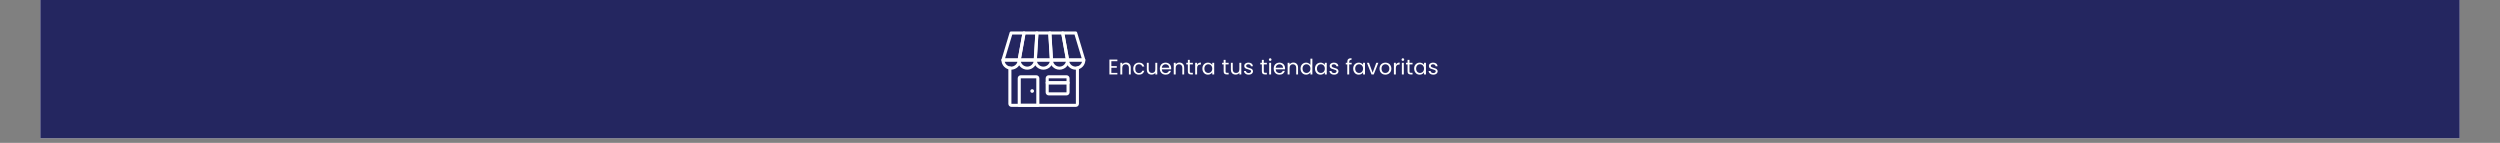 <svg version="1.0" preserveAspectRatio="xMidYMid meet" height="40" viewBox="0 0 525 30" zoomAndPan="magnify" width="700" xmlns:xlink="http://www.w3.org/1999/xlink" xmlns="http://www.w3.org/2000/svg"><rect x="0" y="0" width="525" height="30" fill="#808080" stroke="none"/><defs><g></g><clipPath id="f64f4be926"><path clip-rule="nonzero" d="M 8.469 0 L 516.531 0 L 516.531 29.031 L 8.469 29.031 Z M 8.469 0"></path></clipPath><clipPath id="56d0ed88a2"><path clip-rule="nonzero" d="M 211 13 L 227 13 L 227 22.555 L 211 22.555 Z M 211 13"></path></clipPath><clipPath id="69ab4c3fc1"><path clip-rule="nonzero" d="M 213 6.586 L 219 6.586 L 219 13 L 213 13 Z M 213 6.586"></path></clipPath><clipPath id="fe17195e5f"><path clip-rule="nonzero" d="M 217 6.586 L 222 6.586 L 222 13 L 217 13 Z M 217 6.586"></path></clipPath><clipPath id="54072f78b7"><path clip-rule="nonzero" d="M 220 6.586 L 225 6.586 L 225 13 L 220 13 Z M 220 6.586"></path></clipPath><clipPath id="9d598702fc"><path clip-rule="nonzero" d="M 222 6.586 L 228 6.586 L 228 13 L 222 13 Z M 222 6.586"></path></clipPath><clipPath id="147c341bf3"><path clip-rule="nonzero" d="M 210.203 6.586 L 216 6.586 L 216 13 L 210.203 13 Z M 210.203 6.586"></path></clipPath><clipPath id="210e7951de"><path clip-rule="nonzero" d="M 213 15 L 219 15 L 219 22.555 L 213 22.555 Z M 213 15"></path></clipPath><clipPath id="81d60325ec"><path clip-rule="nonzero" d="M 210.203 12 L 215 12 L 215 15 L 210.203 15 Z M 210.203 12"></path></clipPath></defs><g clip-path="url(#f64f4be926)"><path fill-rule="nonzero" fill-opacity="1" d="M 8.469 0 L 516.531 0 L 516.531 29.031 L 8.469 29.031 Z M 8.469 0" fill="#ffffff"></path><path fill-rule="nonzero" fill-opacity="1" d="M 8.469 0 L 516.531 0 L 516.531 29.031 L 8.469 29.031 Z M 8.469 0" fill="#242660"></path></g><g clip-path="url(#56d0ed88a2)"><path fill-rule="nonzero" fill-opacity="1" d="M 225.934 22.441 L 212.398 22.441 C 212.043 22.441 211.754 22.152 211.754 21.797 L 211.754 14.289 C 211.754 14.113 211.898 13.969 212.078 13.969 C 212.254 13.969 212.398 14.113 212.398 14.289 L 212.398 21.797 L 225.934 21.797 L 225.934 14.27 C 225.934 14.09 226.078 13.945 226.254 13.945 C 226.434 13.945 226.578 14.09 226.578 14.27 L 226.578 21.797 C 226.578 22.152 226.289 22.441 225.934 22.441 Z M 225.934 22.441" fill="#ffffff"></path></g><g clip-path="url(#69ab4c3fc1)"><path fill-rule="nonzero" fill-opacity="1" d="M 217.43 12.922 L 214.012 12.922 C 213.914 12.922 213.824 12.879 213.762 12.805 C 213.699 12.73 213.676 12.633 213.691 12.543 L 214.719 6.867 C 214.746 6.711 214.879 6.602 215.035 6.602 L 217.766 6.602 C 217.855 6.602 217.938 6.637 218 6.703 C 218.062 6.766 218.094 6.855 218.086 6.945 L 217.75 12.617 C 217.738 12.789 217.598 12.922 217.426 12.922 Z M 214.398 12.277 L 217.125 12.277 L 217.426 7.246 L 215.309 7.246 Z M 214.398 12.277" fill="#ffffff"></path></g><g clip-path="url(#fe17195e5f)"><path fill-rule="nonzero" fill-opacity="1" d="M 220.816 12.922 L 217.398 12.922 C 217.305 12.922 217.223 12.887 217.16 12.82 C 217.102 12.758 217.066 12.672 217.074 12.578 L 217.418 6.906 C 217.43 6.734 217.57 6.602 217.742 6.602 L 220.473 6.602 C 220.641 6.602 220.785 6.734 220.793 6.906 L 221.137 12.578 C 221.145 12.672 221.113 12.754 221.051 12.82 C 220.988 12.887 220.906 12.922 220.816 12.922 Z M 217.742 12.277 L 220.473 12.277 L 220.168 7.246 L 218.043 7.246 L 217.738 12.277 Z M 217.742 12.277" fill="#ffffff"></path></g><g clip-path="url(#54072f78b7)"><path fill-rule="nonzero" fill-opacity="1" d="M 224.207 12.922 L 220.785 12.922 C 220.617 12.922 220.473 12.789 220.465 12.617 L 220.125 6.945 C 220.121 6.855 220.152 6.77 220.215 6.703 C 220.273 6.637 220.359 6.602 220.449 6.602 L 223.18 6.602 C 223.332 6.602 223.469 6.715 223.492 6.867 L 224.523 12.543 C 224.539 12.633 224.512 12.73 224.449 12.805 C 224.391 12.879 224.301 12.922 224.203 12.922 Z M 221.094 12.277 L 223.824 12.277 L 222.914 7.246 L 220.793 7.246 Z M 221.094 12.277" fill="#ffffff"></path></g><g clip-path="url(#9d598702fc)"><path fill-rule="nonzero" fill-opacity="1" d="M 227.598 12.922 L 224.176 12.922 C 224.023 12.922 223.887 12.809 223.859 12.656 L 222.84 6.984 C 222.824 6.891 222.848 6.793 222.91 6.719 C 222.973 6.645 223.062 6.602 223.16 6.602 L 225.887 6.602 C 226.031 6.602 226.156 6.695 226.199 6.832 L 227.906 12.504 C 227.934 12.602 227.914 12.707 227.855 12.789 C 227.801 12.871 227.699 12.918 227.598 12.918 Z M 224.449 12.277 L 227.164 12.277 L 225.648 7.246 L 223.547 7.246 Z M 224.449 12.277" fill="#ffffff"></path></g><path fill-rule="nonzero" fill-opacity="1" d="M 215.719 14.633 C 214.598 14.633 213.688 13.719 213.688 12.602 C 213.688 12.426 213.832 12.281 214.012 12.281 L 217.43 12.281 C 217.605 12.281 217.75 12.426 217.75 12.602 C 217.75 13.723 216.84 14.633 215.723 14.633 Z M 214.367 12.926 C 214.512 13.535 215.062 13.988 215.719 13.988 C 216.371 13.988 216.922 13.535 217.066 12.926 Z M 214.367 12.926" fill="#ffffff"></path><path fill-rule="nonzero" fill-opacity="1" d="M 219.109 14.633 C 217.988 14.633 217.078 13.719 217.078 12.602 C 217.078 12.426 217.223 12.281 217.398 12.281 L 220.82 12.281 C 220.996 12.281 221.141 12.426 221.141 12.602 C 221.141 13.723 220.23 14.633 219.109 14.633 Z M 217.758 12.926 C 217.902 13.535 218.453 13.988 219.109 13.988 C 219.762 13.988 220.309 13.535 220.457 12.926 Z M 217.758 12.926" fill="#ffffff"></path><path fill-rule="nonzero" fill-opacity="1" d="M 222.496 14.633 C 221.375 14.633 220.469 13.719 220.469 12.602 C 220.469 12.426 220.613 12.281 220.789 12.281 L 224.211 12.281 C 224.387 12.281 224.531 12.426 224.531 12.602 C 224.531 13.723 223.621 14.633 222.5 14.633 Z M 221.148 12.926 C 221.293 13.535 221.844 13.988 222.496 13.988 C 223.152 13.988 223.699 13.535 223.848 12.926 Z M 221.148 12.926" fill="#ffffff"></path><g clip-path="url(#147c341bf3)"><path fill-rule="nonzero" fill-opacity="1" d="M 214.039 12.922 L 210.621 12.922 C 210.516 12.922 210.422 12.871 210.363 12.793 C 210.301 12.711 210.281 12.605 210.312 12.508 L 212.023 6.836 C 212.062 6.699 212.188 6.605 212.332 6.605 L 215.062 6.605 C 215.156 6.605 215.246 6.648 215.309 6.723 C 215.371 6.797 215.395 6.891 215.379 6.984 L 214.359 12.66 C 214.328 12.816 214.195 12.926 214.043 12.926 Z M 211.055 12.277 L 213.773 12.277 L 214.676 7.246 L 212.574 7.246 L 211.059 12.277 Z M 211.055 12.277" fill="#ffffff"></path></g><g clip-path="url(#210e7951de)"><path fill-rule="nonzero" fill-opacity="1" d="M 217.945 22.441 L 214.039 22.441 C 213.863 22.441 213.719 22.297 213.719 22.117 L 213.719 16.445 C 213.719 16.09 214.008 15.801 214.363 15.801 L 217.621 15.801 C 217.977 15.801 218.266 16.09 218.266 16.445 L 218.266 22.117 C 218.266 22.297 218.121 22.441 217.945 22.441 Z M 214.363 21.797 L 217.621 21.797 L 217.621 16.445 L 214.363 16.445 Z M 214.363 21.797" fill="#ffffff"></path></g><path fill-rule="nonzero" fill-opacity="1" d="M 223.969 20.035 L 220.23 20.035 C 219.875 20.035 219.586 19.746 219.586 19.391 L 219.586 17.383 C 219.586 17.207 219.73 17.062 219.906 17.062 L 224.293 17.062 C 224.469 17.062 224.613 17.207 224.613 17.383 L 224.613 19.391 C 224.613 19.746 224.324 20.035 223.969 20.035 Z M 223.969 19.391 L 223.969 19.715 Z M 220.23 17.707 L 220.23 19.391 L 223.969 19.391 L 223.969 17.707 C 223.969 17.707 220.23 17.707 220.23 17.707 Z M 220.23 17.707" fill="#ffffff"></path><path fill-rule="nonzero" fill-opacity="1" d="M 224.293 17.703 L 219.906 17.703 C 219.73 17.703 219.586 17.559 219.586 17.383 L 219.586 16.445 C 219.586 16.09 219.875 15.801 220.23 15.801 L 223.969 15.801 C 224.324 15.801 224.613 16.09 224.613 16.445 L 224.613 17.383 C 224.613 17.559 224.469 17.703 224.293 17.703 Z M 220.23 17.059 L 223.969 17.059 L 223.969 16.445 L 220.23 16.445 Z M 220.23 17.059" fill="#ffffff"></path><path fill-rule="nonzero" fill-opacity="1" d="M 217.141 19.113 C 217.141 19.219 217.102 19.309 217.027 19.383 C 216.953 19.457 216.863 19.496 216.754 19.496 C 216.648 19.496 216.559 19.457 216.484 19.383 C 216.41 19.309 216.371 19.219 216.371 19.113 C 216.371 19.004 216.41 18.914 216.484 18.84 C 216.559 18.766 216.648 18.727 216.754 18.727 C 216.863 18.727 216.953 18.766 217.027 18.84 C 217.102 18.914 217.141 19.004 217.141 19.113 Z M 217.141 19.113" fill="#ffffff"></path><path fill-rule="nonzero" fill-opacity="1" d="M 225.887 14.633 C 224.766 14.633 223.859 13.719 223.859 12.602 C 223.859 12.426 224.004 12.281 224.18 12.281 L 227.598 12.281 C 227.777 12.281 227.922 12.426 227.922 12.602 C 227.922 13.723 227.008 14.633 225.891 14.633 Z M 224.539 12.926 C 224.684 13.535 225.234 13.988 225.887 13.988 C 226.543 13.988 227.09 13.535 227.238 12.926 Z M 224.539 12.926" fill="#ffffff"></path><g clip-path="url(#81d60325ec)"><path fill-rule="nonzero" fill-opacity="1" d="M 212.332 14.633 C 211.211 14.633 210.301 13.719 210.301 12.602 C 210.301 12.426 210.445 12.281 210.625 12.281 L 214.043 12.281 C 214.219 12.281 214.363 12.426 214.363 12.602 C 214.363 13.723 213.453 14.633 212.336 14.633 Z M 210.98 12.926 C 211.125 13.535 211.676 13.988 212.332 13.988 C 212.984 13.988 213.531 13.535 213.68 12.926 Z M 210.98 12.926" fill="#ffffff"></path></g><g fill-opacity="1" fill="#ffffff"><g transform="translate(232.632, 15.635)"><g><path d="M 0.75 -2.781 L 0.75 -1.75 L 1.891 -1.75 L 1.891 -1.406 L 0.75 -1.406 L 0.75 -0.328 L 2.016 -0.328 L 2.016 0 L 0.344 0 L 0.344 -3.125 L 2.016 -3.125 L 2.016 -2.781 Z M 0.75 -2.781"></path></g></g></g><g fill-opacity="1" fill="#ffffff"><g transform="translate(234.927, 15.635)"><g><path d="M 1.531 -2.5 C 1.832 -2.5 2.07 -2.406 2.25 -2.219 C 2.438 -2.039 2.531 -1.781 2.531 -1.438 L 2.531 0 L 2.141 0 L 2.141 -1.391 C 2.141 -1.629 2.078 -1.812 1.953 -1.938 C 1.828 -2.07 1.66 -2.141 1.453 -2.141 C 1.234 -2.141 1.062 -2.07 0.938 -1.938 C 0.812 -1.801 0.75 -1.609 0.75 -1.359 L 0.75 0 L 0.344 0 L 0.344 -2.453 L 0.75 -2.453 L 0.75 -2.094 C 0.832 -2.219 0.941 -2.316 1.078 -2.391 C 1.211 -2.461 1.363 -2.5 1.531 -2.5 Z M 1.531 -2.5"></path></g></g></g><g fill-opacity="1" fill="#ffffff"><g transform="translate(237.792, 15.635)"><g><path d="M 0.188 -1.234 C 0.188 -1.484 0.238 -1.703 0.344 -1.891 C 0.445 -2.078 0.586 -2.223 0.766 -2.328 C 0.941 -2.43 1.148 -2.484 1.391 -2.484 C 1.691 -2.484 1.938 -2.41 2.125 -2.266 C 2.32 -2.117 2.453 -1.914 2.516 -1.656 L 2.078 -1.656 C 2.035 -1.812 1.953 -1.93 1.828 -2.016 C 1.711 -2.098 1.566 -2.141 1.391 -2.141 C 1.148 -2.141 0.957 -2.062 0.812 -1.906 C 0.676 -1.75 0.609 -1.523 0.609 -1.234 C 0.609 -0.93 0.676 -0.695 0.812 -0.531 C 0.957 -0.375 1.148 -0.297 1.391 -0.297 C 1.566 -0.297 1.711 -0.336 1.828 -0.422 C 1.953 -0.504 2.035 -0.625 2.078 -0.781 L 2.516 -0.781 C 2.453 -0.531 2.32 -0.328 2.125 -0.172 C 1.926 -0.023 1.68 0.047 1.391 0.047 C 1.148 0.047 0.941 -0.004 0.766 -0.109 C 0.586 -0.211 0.445 -0.359 0.344 -0.547 C 0.238 -0.742 0.188 -0.973 0.188 -1.234 Z M 0.188 -1.234"></path></g></g></g><g fill-opacity="1" fill="#ffffff"><g transform="translate(240.508, 15.635)"><g><path d="M 2.516 -2.453 L 2.516 0 L 2.109 0 L 2.109 -0.359 C 2.035 -0.234 1.926 -0.133 1.781 -0.062 C 1.645 0 1.492 0.031 1.328 0.031 C 1.141 0.031 0.969 -0.004 0.812 -0.078 C 0.656 -0.16 0.535 -0.281 0.453 -0.438 C 0.367 -0.594 0.328 -0.785 0.328 -1.016 L 0.328 -2.453 L 0.719 -2.453 L 0.719 -1.062 C 0.719 -0.82 0.781 -0.633 0.906 -0.5 C 1.031 -0.375 1.195 -0.312 1.406 -0.312 C 1.625 -0.312 1.797 -0.379 1.922 -0.516 C 2.047 -0.648 2.109 -0.848 2.109 -1.109 L 2.109 -2.453 Z M 2.516 -2.453"></path></g></g></g><g fill-opacity="1" fill="#ffffff"><g transform="translate(243.373, 15.635)"><g><path d="M 2.578 -1.312 C 2.578 -1.238 2.57 -1.16 2.562 -1.078 L 0.609 -1.078 C 0.617 -0.828 0.695 -0.633 0.844 -0.5 C 1 -0.363 1.188 -0.297 1.406 -0.297 C 1.582 -0.297 1.727 -0.336 1.844 -0.422 C 1.957 -0.504 2.039 -0.613 2.094 -0.75 L 2.531 -0.75 C 2.469 -0.52 2.336 -0.328 2.141 -0.172 C 1.941 -0.023 1.695 0.047 1.406 0.047 C 1.164 0.047 0.953 -0.004 0.766 -0.109 C 0.586 -0.211 0.445 -0.359 0.344 -0.547 C 0.238 -0.742 0.188 -0.973 0.188 -1.234 C 0.188 -1.484 0.238 -1.703 0.344 -1.891 C 0.445 -2.086 0.586 -2.234 0.766 -2.328 C 0.953 -2.43 1.164 -2.484 1.406 -2.484 C 1.633 -2.484 1.836 -2.43 2.016 -2.328 C 2.191 -2.234 2.328 -2.098 2.422 -1.922 C 2.523 -1.742 2.578 -1.539 2.578 -1.312 Z M 2.156 -1.406 C 2.156 -1.562 2.117 -1.691 2.047 -1.797 C 1.984 -1.91 1.891 -1.992 1.766 -2.047 C 1.648 -2.109 1.523 -2.141 1.391 -2.141 C 1.18 -2.141 1.004 -2.07 0.859 -1.938 C 0.711 -1.812 0.629 -1.633 0.609 -1.406 Z M 2.156 -1.406"></path></g></g></g><g fill-opacity="1" fill="#ffffff"><g transform="translate(246.147, 15.635)"><g><path d="M 1.531 -2.5 C 1.832 -2.5 2.07 -2.406 2.25 -2.219 C 2.438 -2.039 2.531 -1.781 2.531 -1.438 L 2.531 0 L 2.141 0 L 2.141 -1.391 C 2.141 -1.629 2.078 -1.812 1.953 -1.938 C 1.828 -2.07 1.66 -2.141 1.453 -2.141 C 1.234 -2.141 1.062 -2.07 0.938 -1.938 C 0.812 -1.801 0.75 -1.609 0.75 -1.359 L 0.75 0 L 0.344 0 L 0.344 -2.453 L 0.75 -2.453 L 0.75 -2.094 C 0.832 -2.219 0.941 -2.316 1.078 -2.391 C 1.211 -2.461 1.363 -2.5 1.531 -2.5 Z M 1.531 -2.5"></path></g></g></g><g fill-opacity="1" fill="#ffffff"><g transform="translate(249.012, 15.635)"><g><path d="M 0.844 -2.109 L 0.844 -0.672 C 0.844 -0.547 0.863 -0.457 0.906 -0.406 C 0.957 -0.363 1.051 -0.344 1.188 -0.344 L 1.484 -0.344 L 1.484 0 L 1.109 0 C 0.879 0 0.707 -0.051 0.594 -0.156 C 0.488 -0.258 0.438 -0.43 0.438 -0.672 L 0.438 -2.109 L 0.109 -2.109 L 0.109 -2.453 L 0.438 -2.453 L 0.438 -3.062 L 0.844 -3.062 L 0.844 -2.453 L 1.484 -2.453 L 1.484 -2.109 Z M 0.844 -2.109"></path></g></g></g><g fill-opacity="1" fill="#ffffff"><g transform="translate(250.641, 15.635)"><g><path d="M 0.75 -2.047 C 0.82 -2.191 0.922 -2.301 1.047 -2.375 C 1.18 -2.457 1.348 -2.5 1.547 -2.5 L 1.547 -2.078 L 1.438 -2.078 C 0.977 -2.078 0.75 -1.828 0.75 -1.328 L 0.75 0 L 0.344 0 L 0.344 -2.453 L 0.75 -2.453 Z M 0.75 -2.047"></path></g></g></g><g fill-opacity="1" fill="#ffffff"><g transform="translate(252.31, 15.635)"><g><path d="M 0.188 -1.234 C 0.188 -1.484 0.238 -1.703 0.344 -1.891 C 0.445 -2.078 0.586 -2.223 0.766 -2.328 C 0.941 -2.43 1.141 -2.484 1.359 -2.484 C 1.566 -2.484 1.75 -2.438 1.906 -2.344 C 2.07 -2.258 2.191 -2.145 2.266 -2 L 2.266 -2.453 L 2.672 -2.453 L 2.672 0 L 2.266 0 L 2.266 -0.453 C 2.18 -0.305 2.062 -0.188 1.906 -0.094 C 1.75 0 1.562 0.047 1.344 0.047 C 1.125 0.047 0.926 -0.004 0.75 -0.109 C 0.582 -0.223 0.445 -0.375 0.344 -0.562 C 0.238 -0.758 0.188 -0.984 0.188 -1.234 Z M 2.266 -1.234 C 2.266 -1.41 2.227 -1.566 2.156 -1.703 C 2.082 -1.848 1.977 -1.957 1.844 -2.031 C 1.719 -2.102 1.582 -2.141 1.438 -2.141 C 1.281 -2.141 1.141 -2.102 1.016 -2.031 C 0.891 -1.957 0.789 -1.852 0.719 -1.719 C 0.645 -1.582 0.609 -1.422 0.609 -1.234 C 0.609 -1.047 0.645 -0.879 0.719 -0.734 C 0.789 -0.598 0.891 -0.492 1.016 -0.422 C 1.141 -0.348 1.281 -0.312 1.438 -0.312 C 1.582 -0.312 1.719 -0.348 1.844 -0.422 C 1.977 -0.492 2.082 -0.598 2.156 -0.734 C 2.227 -0.879 2.266 -1.047 2.266 -1.234 Z M 2.266 -1.234"></path></g></g></g><g fill-opacity="1" fill="#ffffff"><g transform="translate(255.335, 15.635)"><g></g></g></g><g fill-opacity="1" fill="#ffffff"><g transform="translate(256.53, 15.635)"><g><path d="M 0.844 -2.109 L 0.844 -0.672 C 0.844 -0.547 0.863 -0.457 0.906 -0.406 C 0.957 -0.363 1.051 -0.344 1.188 -0.344 L 1.484 -0.344 L 1.484 0 L 1.109 0 C 0.879 0 0.707 -0.051 0.594 -0.156 C 0.488 -0.258 0.438 -0.43 0.438 -0.672 L 0.438 -2.109 L 0.109 -2.109 L 0.109 -2.453 L 0.438 -2.453 L 0.438 -3.062 L 0.844 -3.062 L 0.844 -2.453 L 1.484 -2.453 L 1.484 -2.109 Z M 0.844 -2.109"></path></g></g></g><g fill-opacity="1" fill="#ffffff"><g transform="translate(258.159, 15.635)"><g><path d="M 2.516 -2.453 L 2.516 0 L 2.109 0 L 2.109 -0.359 C 2.035 -0.234 1.926 -0.133 1.781 -0.062 C 1.645 0 1.492 0.031 1.328 0.031 C 1.141 0.031 0.969 -0.004 0.812 -0.078 C 0.656 -0.16 0.535 -0.281 0.453 -0.438 C 0.367 -0.594 0.328 -0.785 0.328 -1.016 L 0.328 -2.453 L 0.719 -2.453 L 0.719 -1.062 C 0.719 -0.82 0.781 -0.633 0.906 -0.5 C 1.031 -0.375 1.195 -0.312 1.406 -0.312 C 1.625 -0.312 1.797 -0.379 1.922 -0.516 C 2.047 -0.648 2.109 -0.848 2.109 -1.109 L 2.109 -2.453 Z M 2.516 -2.453"></path></g></g></g><g fill-opacity="1" fill="#ffffff"><g transform="translate(261.024, 15.635)"><g><path d="M 1.219 0.047 C 1.02 0.047 0.848 0.016 0.703 -0.047 C 0.555 -0.117 0.438 -0.211 0.344 -0.328 C 0.258 -0.441 0.211 -0.57 0.203 -0.719 L 0.625 -0.719 C 0.633 -0.594 0.691 -0.488 0.797 -0.406 C 0.898 -0.332 1.035 -0.297 1.203 -0.297 C 1.359 -0.297 1.477 -0.332 1.562 -0.406 C 1.656 -0.477 1.703 -0.566 1.703 -0.672 C 1.703 -0.773 1.656 -0.852 1.562 -0.906 C 1.469 -0.957 1.32 -1.008 1.125 -1.062 C 0.938 -1.102 0.785 -1.148 0.672 -1.203 C 0.555 -1.254 0.457 -1.328 0.375 -1.422 C 0.301 -1.516 0.266 -1.645 0.266 -1.812 C 0.266 -1.938 0.301 -2.051 0.375 -2.156 C 0.445 -2.258 0.551 -2.336 0.688 -2.391 C 0.82 -2.453 0.977 -2.484 1.156 -2.484 C 1.426 -2.484 1.645 -2.414 1.812 -2.281 C 1.977 -2.145 2.066 -1.957 2.078 -1.719 L 1.672 -1.719 C 1.66 -1.844 1.609 -1.941 1.516 -2.016 C 1.422 -2.098 1.297 -2.141 1.141 -2.141 C 0.992 -2.141 0.879 -2.109 0.797 -2.047 C 0.711 -1.984 0.672 -1.906 0.672 -1.812 C 0.672 -1.727 0.695 -1.66 0.75 -1.609 C 0.801 -1.555 0.863 -1.516 0.938 -1.484 C 1.02 -1.453 1.129 -1.414 1.266 -1.375 C 1.441 -1.332 1.582 -1.285 1.688 -1.234 C 1.801 -1.191 1.895 -1.125 1.969 -1.031 C 2.051 -0.938 2.098 -0.816 2.109 -0.672 C 2.109 -0.535 2.066 -0.41 1.984 -0.297 C 1.91 -0.191 1.805 -0.109 1.672 -0.047 C 1.535 0.016 1.383 0.047 1.219 0.047 Z M 1.219 0.047"></path></g></g></g><g fill-opacity="1" fill="#ffffff"><g transform="translate(263.36, 15.635)"><g></g></g></g><g fill-opacity="1" fill="#ffffff"><g transform="translate(264.555, 15.635)"><g><path d="M 0.844 -2.109 L 0.844 -0.672 C 0.844 -0.547 0.863 -0.457 0.906 -0.406 C 0.957 -0.363 1.051 -0.344 1.188 -0.344 L 1.484 -0.344 L 1.484 0 L 1.109 0 C 0.879 0 0.707 -0.051 0.594 -0.156 C 0.488 -0.258 0.438 -0.43 0.438 -0.672 L 0.438 -2.109 L 0.109 -2.109 L 0.109 -2.453 L 0.438 -2.453 L 0.438 -3.062 L 0.844 -3.062 L 0.844 -2.453 L 1.484 -2.453 L 1.484 -2.109 Z M 0.844 -2.109"></path></g></g></g><g fill-opacity="1" fill="#ffffff"><g transform="translate(266.184, 15.635)"><g><path d="M 0.547 -2.844 C 0.473 -2.844 0.41 -2.867 0.359 -2.922 C 0.305 -2.973 0.281 -3.039 0.281 -3.125 C 0.281 -3.195 0.305 -3.258 0.359 -3.312 C 0.41 -3.375 0.473 -3.406 0.547 -3.406 C 0.629 -3.406 0.695 -3.375 0.75 -3.312 C 0.801 -3.258 0.828 -3.195 0.828 -3.125 C 0.828 -3.039 0.801 -2.973 0.75 -2.922 C 0.695 -2.867 0.629 -2.844 0.547 -2.844 Z M 0.75 -2.453 L 0.75 0 L 0.344 0 L 0.344 -2.453 Z M 0.75 -2.453"></path></g></g></g><g fill-opacity="1" fill="#ffffff"><g transform="translate(267.285, 15.635)"><g><path d="M 2.578 -1.312 C 2.578 -1.238 2.57 -1.16 2.562 -1.078 L 0.609 -1.078 C 0.617 -0.828 0.695 -0.633 0.844 -0.5 C 1 -0.363 1.188 -0.297 1.406 -0.297 C 1.582 -0.297 1.727 -0.336 1.844 -0.422 C 1.957 -0.504 2.039 -0.613 2.094 -0.75 L 2.531 -0.75 C 2.469 -0.52 2.336 -0.328 2.141 -0.172 C 1.941 -0.023 1.695 0.047 1.406 0.047 C 1.164 0.047 0.953 -0.004 0.766 -0.109 C 0.586 -0.211 0.445 -0.359 0.344 -0.547 C 0.238 -0.742 0.188 -0.973 0.188 -1.234 C 0.188 -1.484 0.238 -1.703 0.344 -1.891 C 0.445 -2.086 0.586 -2.234 0.766 -2.328 C 0.953 -2.43 1.164 -2.484 1.406 -2.484 C 1.633 -2.484 1.836 -2.43 2.016 -2.328 C 2.191 -2.234 2.328 -2.098 2.422 -1.922 C 2.523 -1.742 2.578 -1.539 2.578 -1.312 Z M 2.156 -1.406 C 2.156 -1.562 2.117 -1.691 2.047 -1.797 C 1.984 -1.91 1.891 -1.992 1.766 -2.047 C 1.648 -2.109 1.523 -2.141 1.391 -2.141 C 1.18 -2.141 1.004 -2.07 0.859 -1.938 C 0.711 -1.812 0.629 -1.633 0.609 -1.406 Z M 2.156 -1.406"></path></g></g></g><g fill-opacity="1" fill="#ffffff"><g transform="translate(270.059, 15.635)"><g><path d="M 1.531 -2.5 C 1.832 -2.5 2.07 -2.406 2.25 -2.219 C 2.438 -2.039 2.531 -1.781 2.531 -1.438 L 2.531 0 L 2.141 0 L 2.141 -1.391 C 2.141 -1.629 2.078 -1.812 1.953 -1.938 C 1.828 -2.07 1.66 -2.141 1.453 -2.141 C 1.234 -2.141 1.062 -2.07 0.938 -1.938 C 0.812 -1.801 0.75 -1.609 0.75 -1.359 L 0.75 0 L 0.344 0 L 0.344 -2.453 L 0.75 -2.453 L 0.75 -2.094 C 0.832 -2.219 0.941 -2.316 1.078 -2.391 C 1.211 -2.461 1.363 -2.5 1.531 -2.5 Z M 1.531 -2.5"></path></g></g></g><g fill-opacity="1" fill="#ffffff"><g transform="translate(272.924, 15.635)"><g><path d="M 0.188 -1.234 C 0.188 -1.484 0.238 -1.703 0.344 -1.891 C 0.445 -2.078 0.586 -2.223 0.766 -2.328 C 0.941 -2.43 1.141 -2.484 1.359 -2.484 C 1.547 -2.484 1.723 -2.438 1.891 -2.344 C 2.055 -2.258 2.18 -2.148 2.266 -2.016 L 2.266 -3.312 L 2.672 -3.312 L 2.672 0 L 2.266 0 L 2.266 -0.453 C 2.18 -0.305 2.062 -0.188 1.906 -0.094 C 1.75 0 1.566 0.047 1.359 0.047 C 1.141 0.047 0.941 -0.004 0.766 -0.109 C 0.586 -0.223 0.445 -0.375 0.344 -0.562 C 0.238 -0.758 0.188 -0.984 0.188 -1.234 Z M 2.266 -1.234 C 2.266 -1.41 2.227 -1.566 2.156 -1.703 C 2.082 -1.848 1.977 -1.957 1.844 -2.031 C 1.719 -2.102 1.582 -2.141 1.438 -2.141 C 1.281 -2.141 1.141 -2.102 1.016 -2.031 C 0.891 -1.957 0.789 -1.852 0.719 -1.719 C 0.645 -1.582 0.609 -1.422 0.609 -1.234 C 0.609 -1.047 0.645 -0.879 0.719 -0.734 C 0.789 -0.598 0.891 -0.492 1.016 -0.422 C 1.141 -0.348 1.281 -0.312 1.438 -0.312 C 1.582 -0.312 1.719 -0.348 1.844 -0.422 C 1.977 -0.492 2.082 -0.598 2.156 -0.734 C 2.227 -0.879 2.266 -1.047 2.266 -1.234 Z M 2.266 -1.234"></path></g></g></g><g fill-opacity="1" fill="#ffffff"><g transform="translate(275.949, 15.635)"><g><path d="M 0.188 -1.234 C 0.188 -1.484 0.238 -1.703 0.344 -1.891 C 0.445 -2.078 0.586 -2.223 0.766 -2.328 C 0.941 -2.43 1.141 -2.484 1.359 -2.484 C 1.566 -2.484 1.75 -2.438 1.906 -2.344 C 2.07 -2.258 2.191 -2.145 2.266 -2 L 2.266 -2.453 L 2.672 -2.453 L 2.672 0 L 2.266 0 L 2.266 -0.453 C 2.18 -0.305 2.062 -0.188 1.906 -0.094 C 1.75 0 1.562 0.047 1.344 0.047 C 1.125 0.047 0.926 -0.004 0.75 -0.109 C 0.582 -0.223 0.445 -0.375 0.344 -0.562 C 0.238 -0.758 0.188 -0.984 0.188 -1.234 Z M 2.266 -1.234 C 2.266 -1.41 2.227 -1.566 2.156 -1.703 C 2.082 -1.848 1.977 -1.957 1.844 -2.031 C 1.719 -2.102 1.582 -2.141 1.438 -2.141 C 1.281 -2.141 1.141 -2.102 1.016 -2.031 C 0.891 -1.957 0.789 -1.852 0.719 -1.719 C 0.645 -1.582 0.609 -1.422 0.609 -1.234 C 0.609 -1.047 0.645 -0.879 0.719 -0.734 C 0.789 -0.598 0.891 -0.492 1.016 -0.422 C 1.141 -0.348 1.281 -0.312 1.438 -0.312 C 1.582 -0.312 1.719 -0.348 1.844 -0.422 C 1.977 -0.492 2.082 -0.598 2.156 -0.734 C 2.227 -0.879 2.266 -1.047 2.266 -1.234 Z M 2.266 -1.234"></path></g></g></g><g fill-opacity="1" fill="#ffffff"><g transform="translate(278.974, 15.635)"><g><path d="M 1.219 0.047 C 1.02 0.047 0.848 0.016 0.703 -0.047 C 0.555 -0.117 0.438 -0.211 0.344 -0.328 C 0.258 -0.441 0.211 -0.57 0.203 -0.719 L 0.625 -0.719 C 0.633 -0.594 0.691 -0.488 0.797 -0.406 C 0.898 -0.332 1.035 -0.297 1.203 -0.297 C 1.359 -0.297 1.477 -0.332 1.562 -0.406 C 1.656 -0.477 1.703 -0.566 1.703 -0.672 C 1.703 -0.773 1.656 -0.852 1.562 -0.906 C 1.469 -0.957 1.32 -1.008 1.125 -1.062 C 0.938 -1.102 0.785 -1.148 0.672 -1.203 C 0.555 -1.254 0.457 -1.328 0.375 -1.422 C 0.301 -1.516 0.266 -1.645 0.266 -1.812 C 0.266 -1.938 0.301 -2.051 0.375 -2.156 C 0.445 -2.258 0.551 -2.336 0.688 -2.391 C 0.82 -2.453 0.977 -2.484 1.156 -2.484 C 1.426 -2.484 1.645 -2.414 1.812 -2.281 C 1.977 -2.145 2.066 -1.957 2.078 -1.719 L 1.672 -1.719 C 1.66 -1.844 1.609 -1.941 1.516 -2.016 C 1.422 -2.098 1.297 -2.141 1.141 -2.141 C 0.992 -2.141 0.879 -2.109 0.797 -2.047 C 0.711 -1.984 0.672 -1.906 0.672 -1.812 C 0.672 -1.727 0.695 -1.66 0.75 -1.609 C 0.801 -1.555 0.863 -1.516 0.938 -1.484 C 1.02 -1.453 1.129 -1.414 1.266 -1.375 C 1.441 -1.332 1.582 -1.285 1.688 -1.234 C 1.801 -1.191 1.895 -1.125 1.969 -1.031 C 2.051 -0.938 2.098 -0.816 2.109 -0.672 C 2.109 -0.535 2.066 -0.41 1.984 -0.297 C 1.91 -0.191 1.805 -0.109 1.672 -0.047 C 1.535 0.016 1.383 0.047 1.219 0.047 Z M 1.219 0.047"></path></g></g></g><g fill-opacity="1" fill="#ffffff"><g transform="translate(281.311, 15.635)"><g></g></g></g><g fill-opacity="1" fill="#ffffff"><g transform="translate(282.505, 15.635)"><g><path d="M 1.344 -2.109 L 0.828 -2.109 L 0.828 0 L 0.422 0 L 0.422 -2.109 L 0.109 -2.109 L 0.109 -2.453 L 0.422 -2.453 L 0.422 -2.625 C 0.422 -2.895 0.488 -3.094 0.625 -3.219 C 0.77 -3.352 1 -3.422 1.312 -3.422 L 1.312 -3.078 C 1.133 -3.078 1.008 -3.039 0.938 -2.969 C 0.863 -2.895 0.828 -2.781 0.828 -2.625 L 0.828 -2.453 L 1.344 -2.453 Z M 1.344 -2.109"></path></g></g></g><g fill-opacity="1" fill="#ffffff"><g transform="translate(283.978, 15.635)"><g><path d="M 0.188 -1.234 C 0.188 -1.484 0.238 -1.703 0.344 -1.891 C 0.445 -2.078 0.586 -2.223 0.766 -2.328 C 0.941 -2.43 1.141 -2.484 1.359 -2.484 C 1.566 -2.484 1.75 -2.438 1.906 -2.344 C 2.07 -2.258 2.191 -2.145 2.266 -2 L 2.266 -2.453 L 2.672 -2.453 L 2.672 0 L 2.266 0 L 2.266 -0.453 C 2.18 -0.305 2.062 -0.188 1.906 -0.094 C 1.75 0 1.562 0.047 1.344 0.047 C 1.125 0.047 0.926 -0.004 0.75 -0.109 C 0.582 -0.223 0.445 -0.375 0.344 -0.562 C 0.238 -0.758 0.188 -0.984 0.188 -1.234 Z M 2.266 -1.234 C 2.266 -1.41 2.227 -1.566 2.156 -1.703 C 2.082 -1.848 1.977 -1.957 1.844 -2.031 C 1.719 -2.102 1.582 -2.141 1.438 -2.141 C 1.281 -2.141 1.141 -2.102 1.016 -2.031 C 0.891 -1.957 0.789 -1.852 0.719 -1.719 C 0.645 -1.582 0.609 -1.422 0.609 -1.234 C 0.609 -1.047 0.645 -0.879 0.719 -0.734 C 0.789 -0.598 0.891 -0.492 1.016 -0.422 C 1.141 -0.348 1.281 -0.312 1.438 -0.312 C 1.582 -0.312 1.719 -0.348 1.844 -0.422 C 1.977 -0.492 2.082 -0.598 2.156 -0.734 C 2.227 -0.879 2.266 -1.047 2.266 -1.234 Z M 2.266 -1.234"></path></g></g></g><g fill-opacity="1" fill="#ffffff"><g transform="translate(287.003, 15.635)"><g><path d="M 1.25 -0.375 L 2.016 -2.453 L 2.453 -2.453 L 1.484 0 L 1.016 0 L 0.047 -2.453 L 0.484 -2.453 Z M 1.25 -0.375"></path></g></g></g><g fill-opacity="1" fill="#ffffff"><g transform="translate(289.514, 15.635)"><g><path d="M 1.406 0.047 C 1.176 0.047 0.969 -0.004 0.781 -0.109 C 0.602 -0.211 0.457 -0.359 0.344 -0.547 C 0.238 -0.742 0.188 -0.973 0.188 -1.234 C 0.188 -1.484 0.238 -1.703 0.344 -1.891 C 0.457 -2.086 0.609 -2.234 0.797 -2.328 C 0.984 -2.43 1.195 -2.484 1.438 -2.484 C 1.664 -2.484 1.875 -2.43 2.062 -2.328 C 2.25 -2.234 2.395 -2.086 2.5 -1.891 C 2.613 -1.703 2.672 -1.484 2.672 -1.234 C 2.672 -0.973 2.613 -0.742 2.5 -0.547 C 2.383 -0.359 2.234 -0.211 2.047 -0.109 C 1.859 -0.004 1.645 0.047 1.406 0.047 Z M 1.406 -0.312 C 1.551 -0.312 1.688 -0.344 1.812 -0.406 C 1.945 -0.477 2.051 -0.582 2.125 -0.719 C 2.207 -0.863 2.25 -1.035 2.25 -1.234 C 2.25 -1.43 2.207 -1.598 2.125 -1.734 C 2.051 -1.867 1.953 -1.969 1.828 -2.031 C 1.703 -2.102 1.566 -2.141 1.422 -2.141 C 1.273 -2.141 1.141 -2.102 1.016 -2.031 C 0.891 -1.969 0.789 -1.867 0.719 -1.734 C 0.645 -1.598 0.609 -1.43 0.609 -1.234 C 0.609 -1.023 0.645 -0.852 0.719 -0.719 C 0.789 -0.582 0.883 -0.477 1 -0.406 C 1.125 -0.344 1.258 -0.312 1.406 -0.312 Z M 1.406 -0.312"></path></g></g></g><g fill-opacity="1" fill="#ffffff"><g transform="translate(292.378, 15.635)"><g><path d="M 0.75 -2.047 C 0.82 -2.191 0.922 -2.301 1.047 -2.375 C 1.18 -2.457 1.348 -2.5 1.547 -2.5 L 1.547 -2.078 L 1.438 -2.078 C 0.977 -2.078 0.75 -1.828 0.75 -1.328 L 0.75 0 L 0.344 0 L 0.344 -2.453 L 0.75 -2.453 Z M 0.75 -2.047"></path></g></g></g><g fill-opacity="1" fill="#ffffff"><g transform="translate(294.048, 15.635)"><g><path d="M 0.547 -2.844 C 0.473 -2.844 0.41 -2.867 0.359 -2.922 C 0.305 -2.973 0.281 -3.039 0.281 -3.125 C 0.281 -3.195 0.305 -3.258 0.359 -3.312 C 0.41 -3.375 0.473 -3.406 0.547 -3.406 C 0.629 -3.406 0.695 -3.375 0.75 -3.312 C 0.801 -3.258 0.828 -3.195 0.828 -3.125 C 0.828 -3.039 0.801 -2.973 0.75 -2.922 C 0.695 -2.867 0.629 -2.844 0.547 -2.844 Z M 0.75 -2.453 L 0.75 0 L 0.344 0 L 0.344 -2.453 Z M 0.75 -2.453"></path></g></g></g><g fill-opacity="1" fill="#ffffff"><g transform="translate(295.148, 15.635)"><g><path d="M 0.844 -2.109 L 0.844 -0.672 C 0.844 -0.547 0.863 -0.457 0.906 -0.406 C 0.957 -0.363 1.051 -0.344 1.188 -0.344 L 1.484 -0.344 L 1.484 0 L 1.109 0 C 0.879 0 0.707 -0.051 0.594 -0.156 C 0.488 -0.258 0.438 -0.43 0.438 -0.672 L 0.438 -2.109 L 0.109 -2.109 L 0.109 -2.453 L 0.438 -2.453 L 0.438 -3.062 L 0.844 -3.062 L 0.844 -2.453 L 1.484 -2.453 L 1.484 -2.109 Z M 0.844 -2.109"></path></g></g></g><g fill-opacity="1" fill="#ffffff"><g transform="translate(296.778, 15.635)"><g><path d="M 0.188 -1.234 C 0.188 -1.484 0.238 -1.703 0.344 -1.891 C 0.445 -2.078 0.586 -2.223 0.766 -2.328 C 0.941 -2.43 1.141 -2.484 1.359 -2.484 C 1.566 -2.484 1.75 -2.438 1.906 -2.344 C 2.07 -2.258 2.191 -2.145 2.266 -2 L 2.266 -2.453 L 2.672 -2.453 L 2.672 0 L 2.266 0 L 2.266 -0.453 C 2.18 -0.305 2.062 -0.188 1.906 -0.094 C 1.75 0 1.562 0.047 1.344 0.047 C 1.125 0.047 0.926 -0.004 0.75 -0.109 C 0.582 -0.223 0.445 -0.375 0.344 -0.562 C 0.238 -0.758 0.188 -0.984 0.188 -1.234 Z M 2.266 -1.234 C 2.266 -1.41 2.227 -1.566 2.156 -1.703 C 2.082 -1.848 1.977 -1.957 1.844 -2.031 C 1.719 -2.102 1.582 -2.141 1.438 -2.141 C 1.281 -2.141 1.141 -2.102 1.016 -2.031 C 0.891 -1.957 0.789 -1.852 0.719 -1.719 C 0.645 -1.582 0.609 -1.422 0.609 -1.234 C 0.609 -1.047 0.645 -0.879 0.719 -0.734 C 0.789 -0.598 0.891 -0.492 1.016 -0.422 C 1.141 -0.348 1.281 -0.312 1.438 -0.312 C 1.582 -0.312 1.719 -0.348 1.844 -0.422 C 1.977 -0.492 2.082 -0.598 2.156 -0.734 C 2.227 -0.879 2.266 -1.047 2.266 -1.234 Z M 2.266 -1.234"></path></g></g></g><g fill-opacity="1" fill="#ffffff"><g transform="translate(299.803, 15.635)"><g><path d="M 1.219 0.047 C 1.02 0.047 0.848 0.016 0.703 -0.047 C 0.555 -0.117 0.438 -0.211 0.344 -0.328 C 0.258 -0.441 0.211 -0.57 0.203 -0.719 L 0.625 -0.719 C 0.633 -0.594 0.691 -0.488 0.797 -0.406 C 0.898 -0.332 1.035 -0.297 1.203 -0.297 C 1.359 -0.297 1.477 -0.332 1.562 -0.406 C 1.656 -0.477 1.703 -0.566 1.703 -0.672 C 1.703 -0.773 1.656 -0.852 1.562 -0.906 C 1.469 -0.957 1.32 -1.008 1.125 -1.062 C 0.938 -1.102 0.785 -1.148 0.672 -1.203 C 0.555 -1.254 0.457 -1.328 0.375 -1.422 C 0.301 -1.516 0.266 -1.645 0.266 -1.812 C 0.266 -1.938 0.301 -2.051 0.375 -2.156 C 0.445 -2.258 0.551 -2.336 0.688 -2.391 C 0.82 -2.453 0.977 -2.484 1.156 -2.484 C 1.426 -2.484 1.645 -2.414 1.812 -2.281 C 1.977 -2.145 2.066 -1.957 2.078 -1.719 L 1.672 -1.719 C 1.66 -1.844 1.609 -1.941 1.516 -2.016 C 1.422 -2.098 1.297 -2.141 1.141 -2.141 C 0.992 -2.141 0.879 -2.109 0.797 -2.047 C 0.711 -1.984 0.672 -1.906 0.672 -1.812 C 0.672 -1.727 0.695 -1.66 0.75 -1.609 C 0.801 -1.555 0.863 -1.516 0.938 -1.484 C 1.02 -1.453 1.129 -1.414 1.266 -1.375 C 1.441 -1.332 1.582 -1.285 1.688 -1.234 C 1.801 -1.191 1.895 -1.125 1.969 -1.031 C 2.051 -0.938 2.098 -0.816 2.109 -0.672 C 2.109 -0.535 2.066 -0.41 1.984 -0.297 C 1.91 -0.191 1.805 -0.109 1.672 -0.047 C 1.535 0.016 1.383 0.047 1.219 0.047 Z M 1.219 0.047"></path></g></g></g></svg>